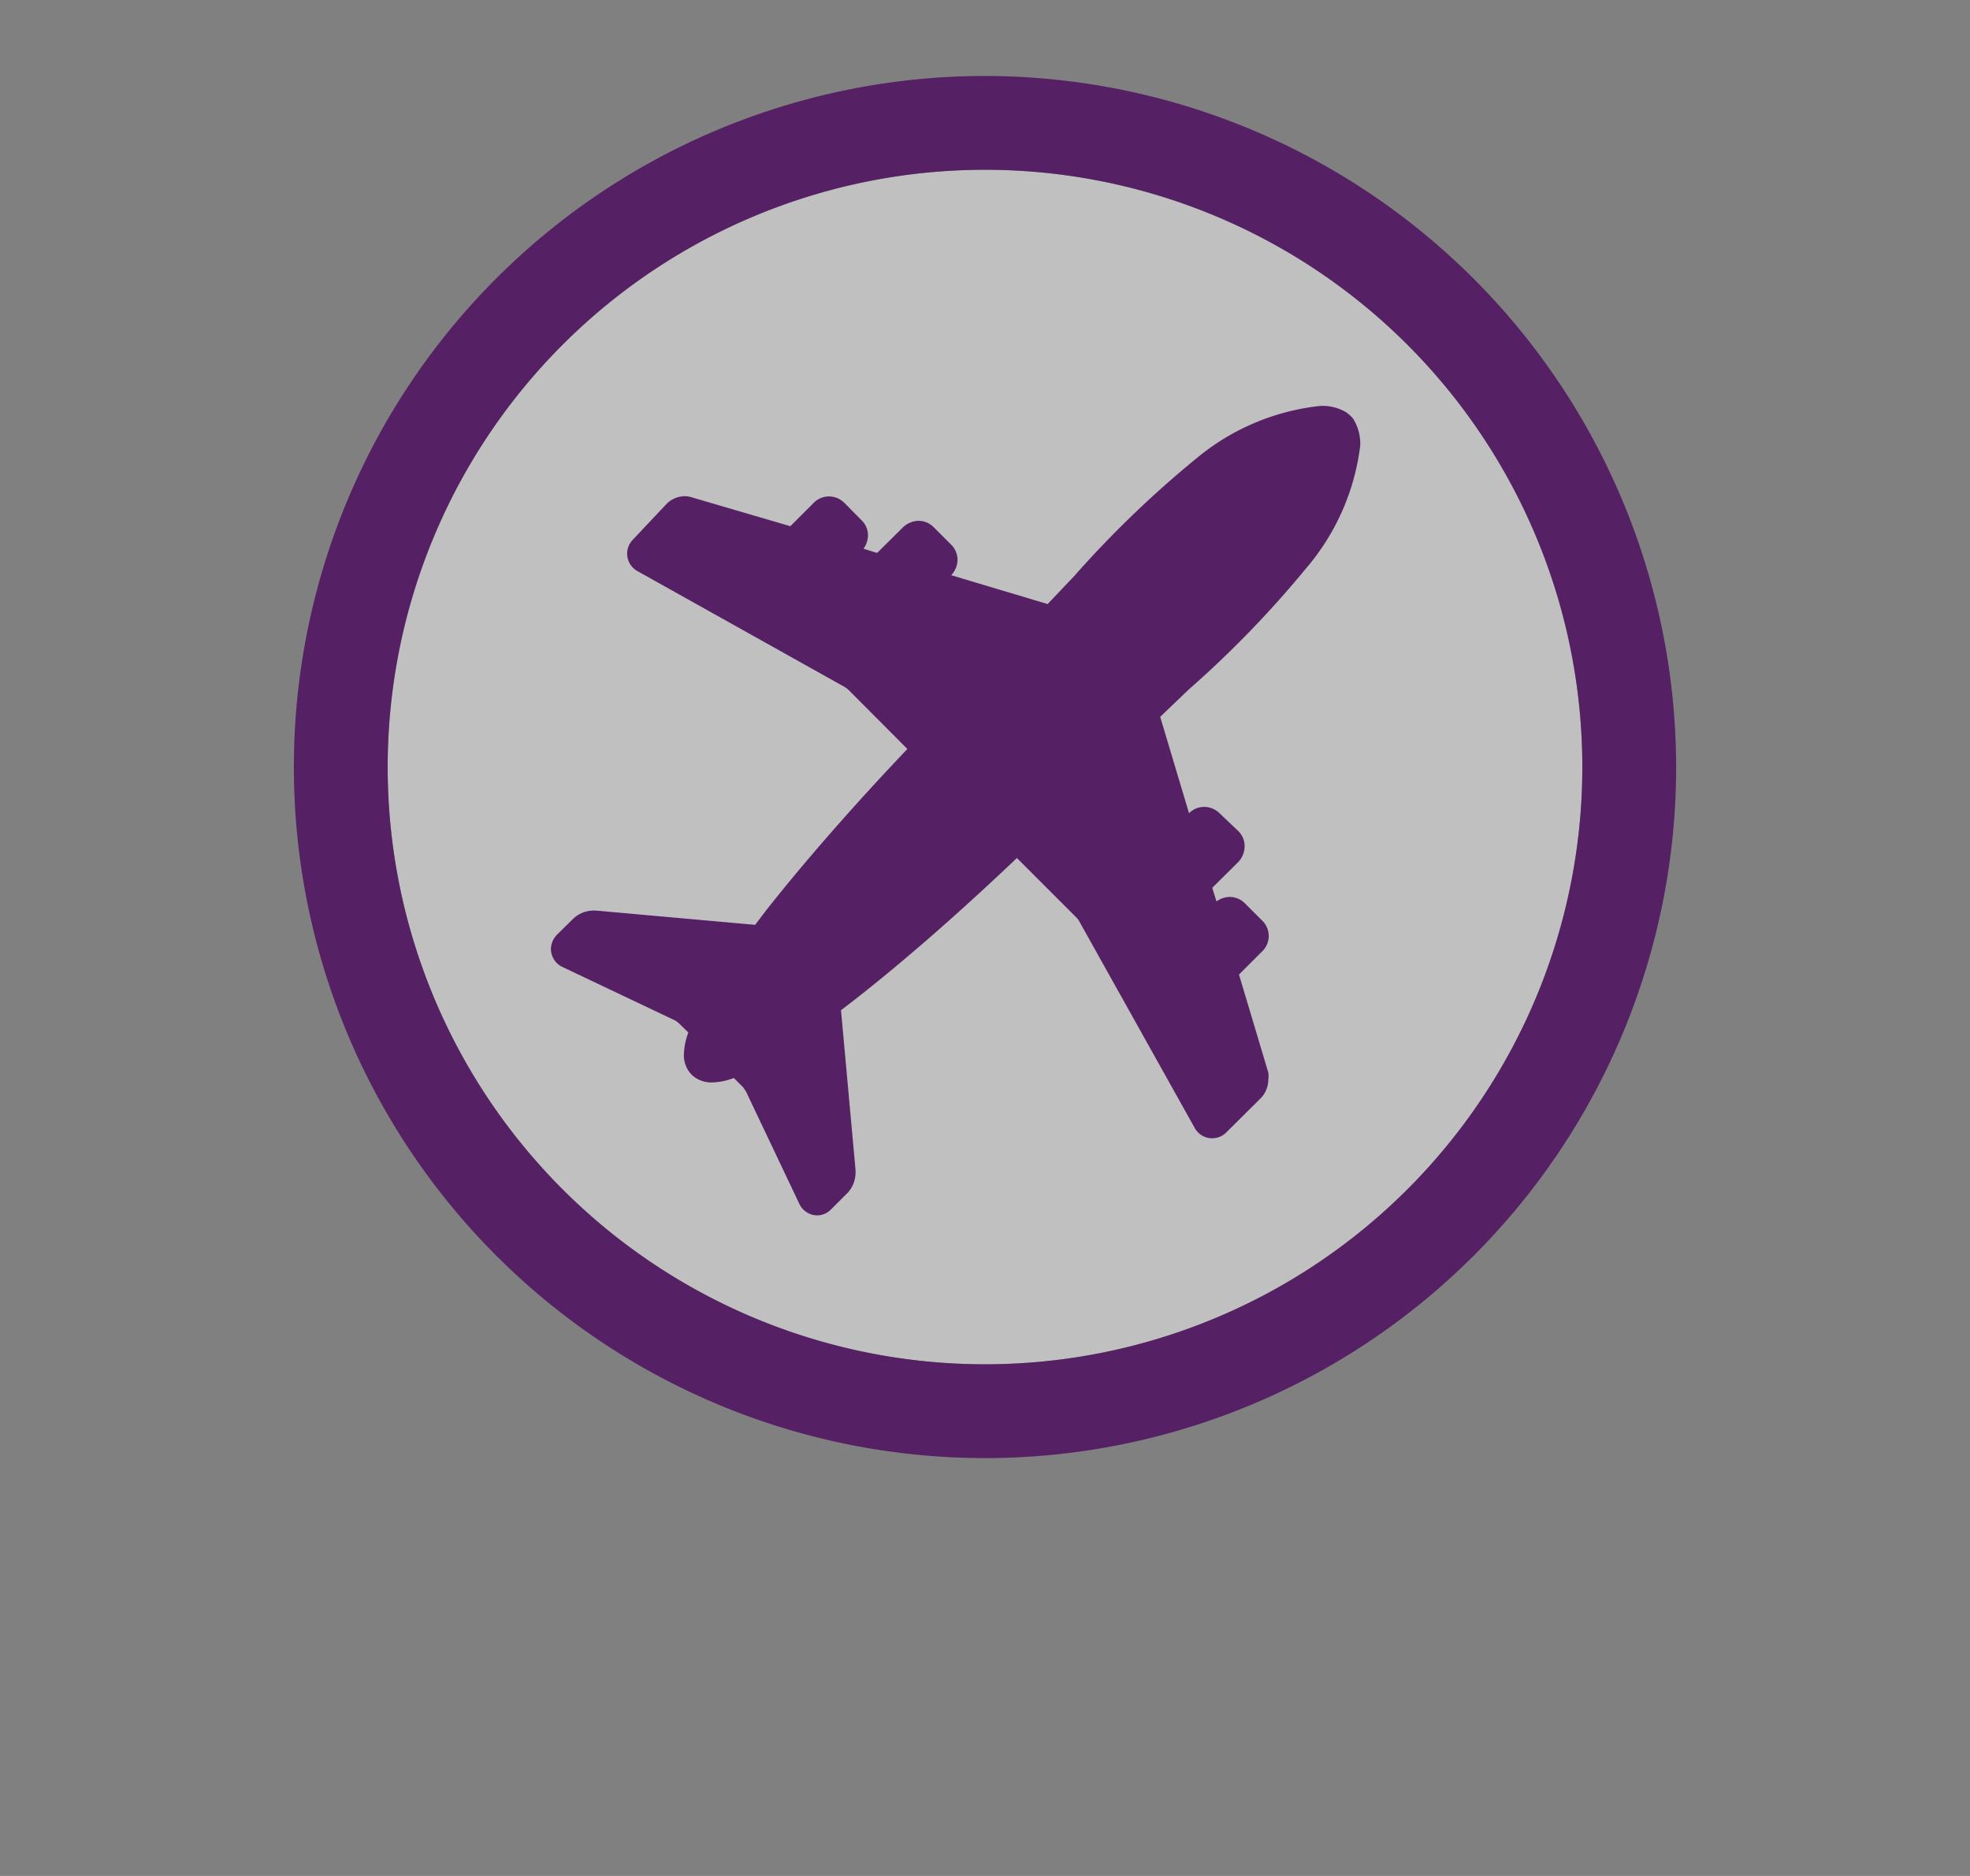<svg xmlns="http://www.w3.org/2000/svg" width="84" height="80" viewBox="0 0 84 80"><rect x="0" y="0" width="84" height="80" fill="#808080" stroke="none"/><defs><style>.a{opacity:0.5;}.b{fill:#fff;}.c{fill:#552164;}</style></defs><g class="a"><path class="b" d="M67.47,32.71A25.47,25.47,0,1,1,42,7.24,25.47,25.47,0,0,1,67.47,32.71Z"/></g><path class="c" d="M42,7.24A25.47,25.47,0,1,1,16.53,32.71,25.47,25.47,0,0,1,42,7.24m0-4A29.47,29.47,0,1,0,71.47,32.71,29.5,29.5,0,0,0,42,3.24Z"/><path class="c" d="M55.68,24.25A9.9,9.9,0,0,0,58,19a2,2,0,0,0-.26-1.07.71.71,0,0,0-.16-.2,1.56,1.56,0,0,0-.18-.15,2,2,0,0,0-1.1-.27A9.9,9.9,0,0,0,51,19.56a44.43,44.43,0,0,0-5.19,5l-1.14,1.2-4.11-1.23h0a1,1,0,0,0,.27-.65.93.93,0,0,0-.27-.65l-.74-.74a.91.91,0,0,0-.66-.28,1,1,0,0,0-.65.27L37.4,23.58l-.58-.18a1,1,0,0,0,.19-.56.88.88,0,0,0-.27-.65L36,21.44a.94.94,0,0,0-.66-.27.91.91,0,0,0-.64.27l-1,1L29.5,21.21a1,1,0,0,0-.3-.05,1.12,1.12,0,0,0-.77.32L27,23a.85.85,0,0,0,.19,1.36l8.78,4.91a1,1,0,0,1,.22.16l2.5,2.51c-2.34,2.46-4.43,4.86-6.06,6.93l-.43.57-6.8-.61h-.12a1.27,1.27,0,0,0-.84.35l-.69.68a.91.91,0,0,0-.26.61.86.86,0,0,0,.5.77l4.78,2.27a.75.75,0,0,1,.18.13l.4.39a3,3,0,0,0-.19.92,1.2,1.2,0,0,0,.33.88l0,0h0a1.22,1.22,0,0,0,.88.33,2.74,2.74,0,0,0,.92-.19l.4.4.12.18,2.27,4.78a.85.85,0,0,0,.76.5h0a.83.83,0,0,0,.6-.26l.7-.7a1.27,1.27,0,0,0,.34-.84V49.9l-.62-6.82.56-.43c2.09-1.63,4.48-3.72,6.94-6.06l2.51,2.51a.83.83,0,0,1,.16.21l4.9,8.77a.85.85,0,0,0,1.37.2l1.48-1.47a1.15,1.15,0,0,0,.3-.78,1,1,0,0,0,0-.29l-1.25-4.18,1-1a.91.91,0,0,0,0-1.29l-.75-.75a.91.91,0,0,0-.65-.27,1,1,0,0,0-.56.19l-.18-.58,1.12-1.11a1,1,0,0,0,.26-.66.9.9,0,0,0-.26-.64L52,34.68a.93.93,0,0,0-.65-.27.9.9,0,0,0-.65.27h0l-1.23-4.11,1.21-1.16A44.29,44.29,0,0,0,55.68,24.25Z"/></svg>